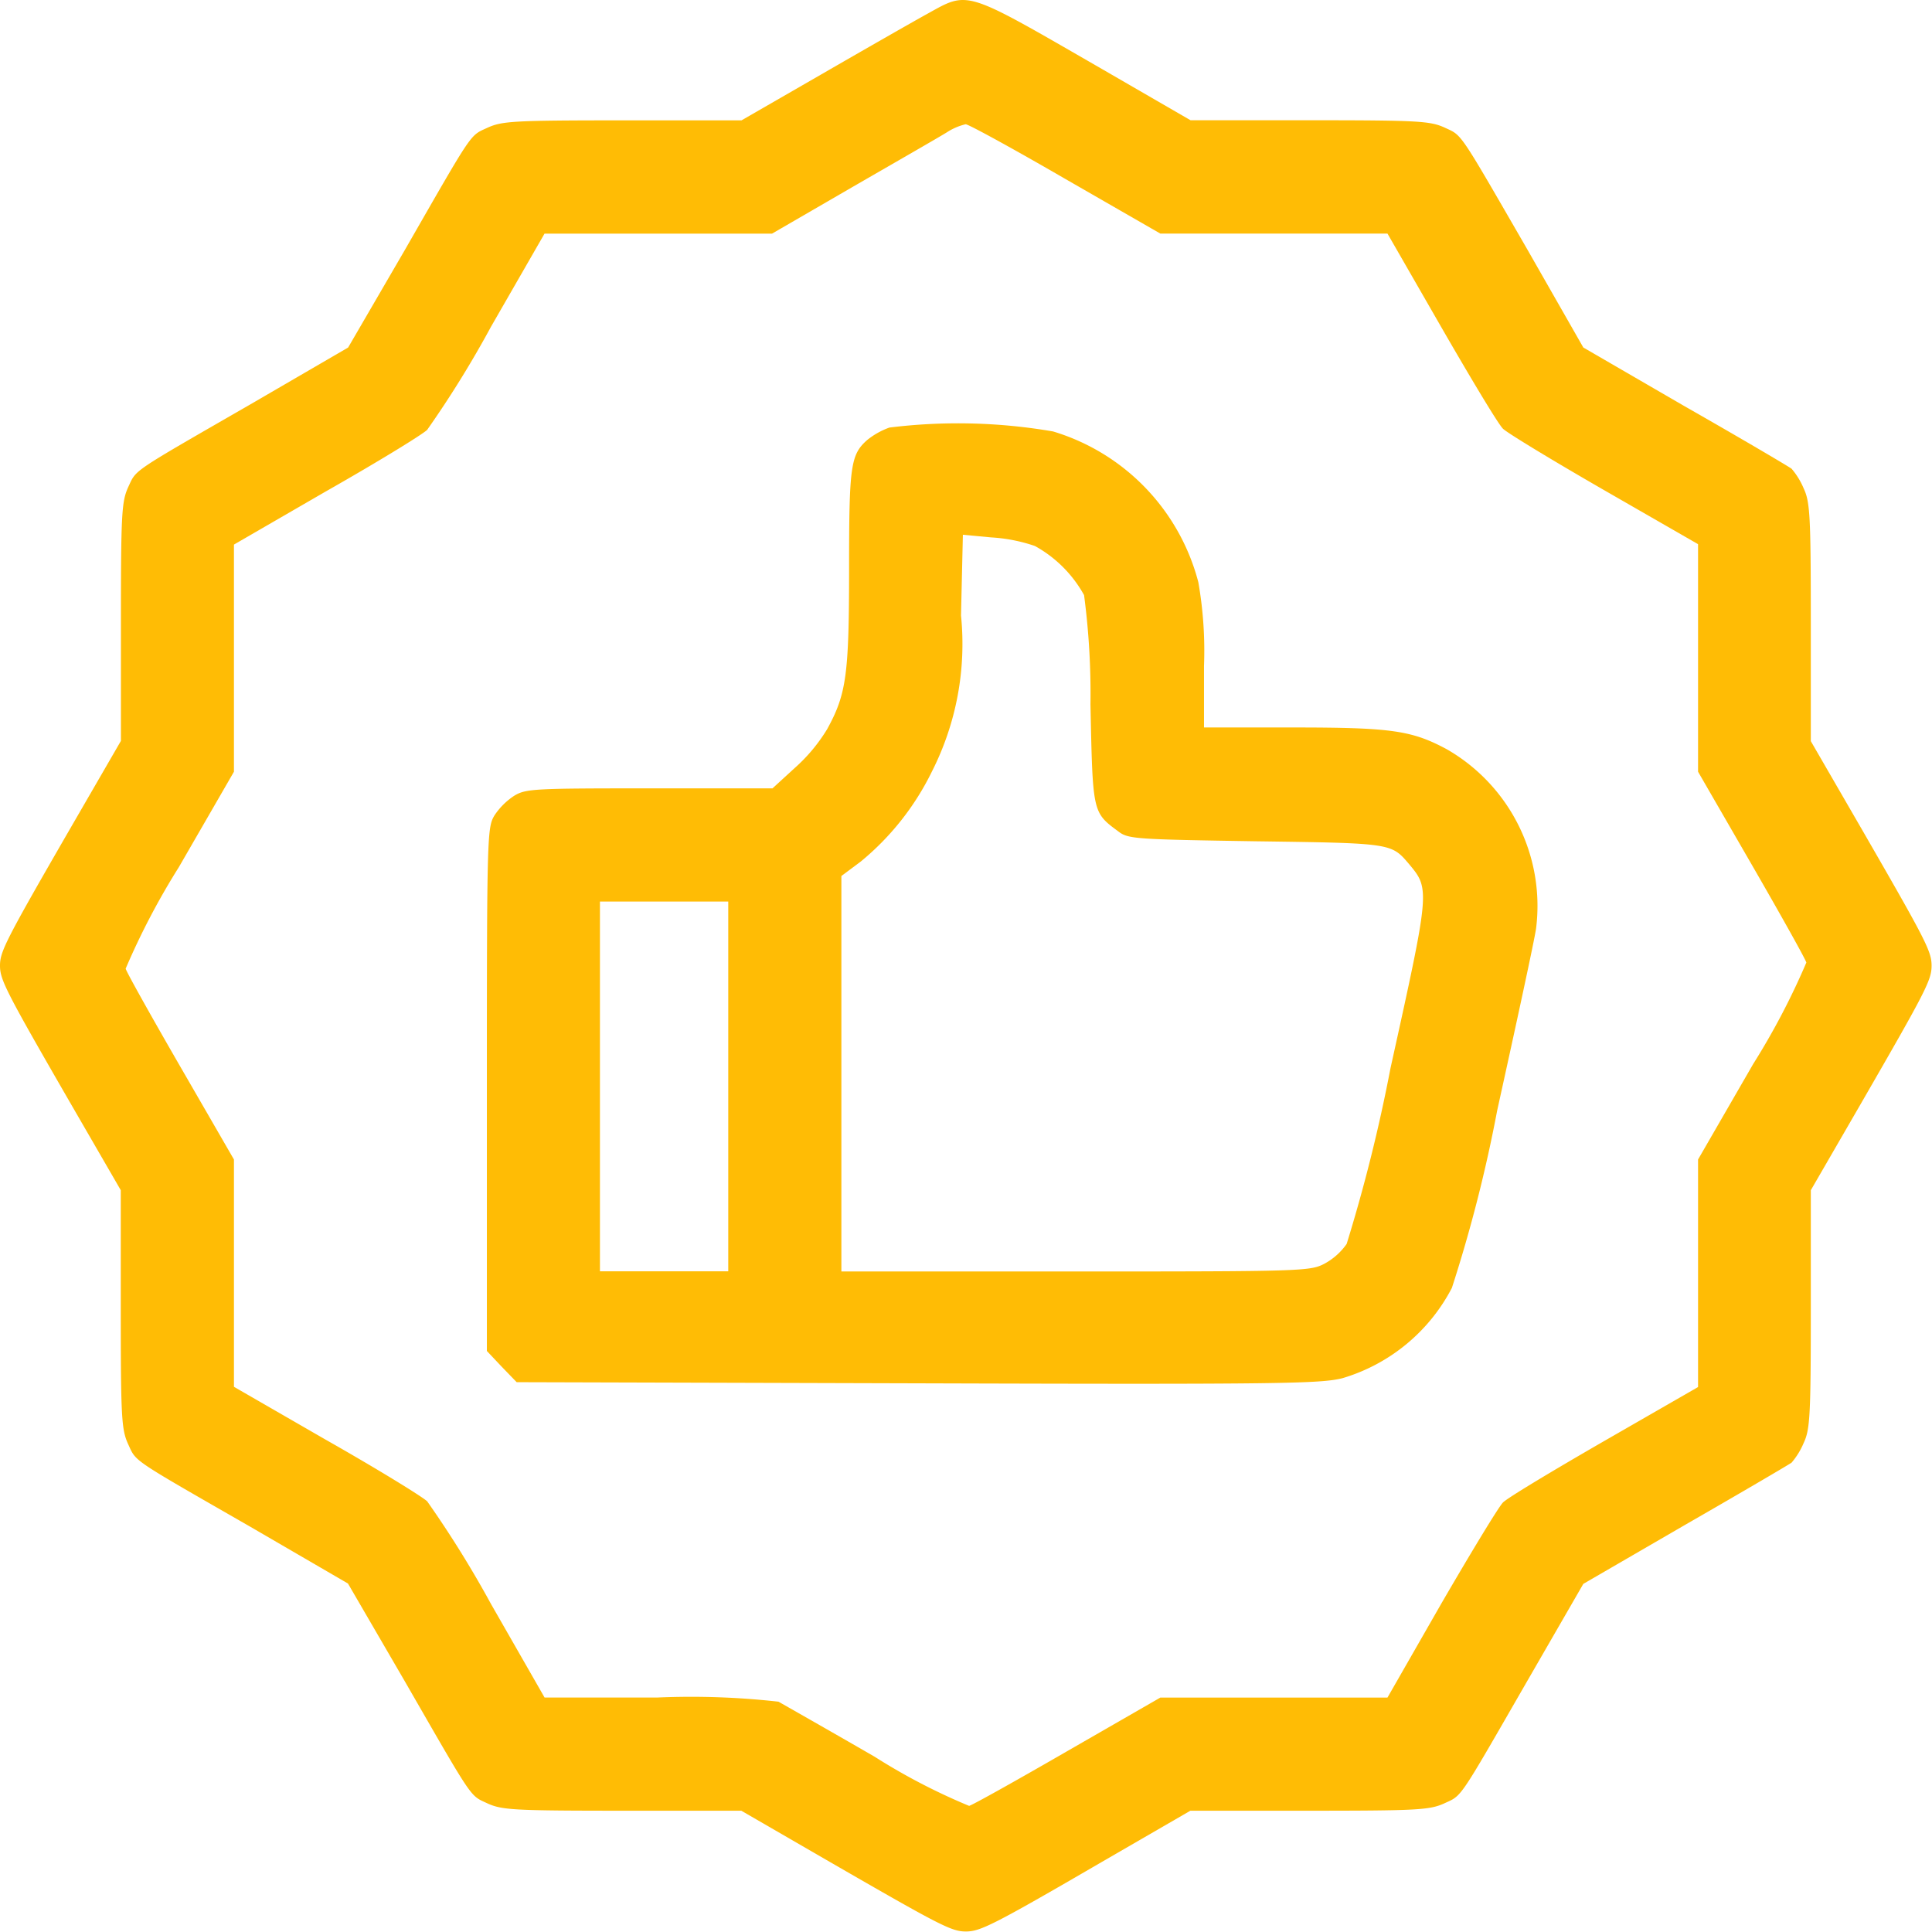 <svg xmlns="http://www.w3.org/2000/svg" width="37.162" height="37.155" viewBox="0 0 37.162 37.155"><g transform="translate(0 511.903)"><path d="M17.819-511.627c-.276.152-1.19.675-2.032,1.161l-1.524.878H11.976c-2.09,0-2.315.015-2.591.138-.356.167-.254.015-1.6,2.359l-1.089,1.873-1.873,1.089c-2.344,1.35-2.192,1.248-2.359,1.6-.123.276-.138.5-.138,2.591v2.286l-.987,1.706C.109-493.815,0-493.6,0-493.329s.109.486,1.336,2.613l.987,1.706v2.286c0,2.09.015,2.315.138,2.591.167.356.015.254,2.359,1.6l1.873,1.089,1.089,1.873c1.35,2.344,1.248,2.192,1.6,2.359.276.123.5.138,2.591.138h2.286l1.706.987c2.127,1.227,2.337,1.336,2.613,1.336s.515-.116,2.613-1.336l1.706-.987h2.286c2.083,0,2.315-.015,2.591-.138.356-.167.254-.015,1.6-2.352l1.081-1.873,1.952-1.132c1.074-.617,2-1.161,2.054-1.2a1.432,1.432,0,0,0,.232-.377c.123-.261.138-.523.138-2.577v-2.286l.987-1.706c1.227-2.127,1.336-2.337,1.336-2.613s-.109-.486-1.336-2.613l-.987-1.706v-2.286c0-2.054-.015-2.315-.138-2.577a1.431,1.431,0,0,0-.232-.377c-.058-.044-.98-.588-2.054-1.2l-1.952-1.132L29.381-507.1c-1.35-2.337-1.248-2.185-1.6-2.352-.276-.123-.508-.138-2.591-.138H22.9l-1.706-.987C18.516-512.12,18.646-512.084,17.819-511.627Zm2.671,3.165,1.829,1.052h4.369l1.031,1.793c.573.994,1.1,1.873,1.19,1.96s.965.617,1.96,1.19l1.793,1.031v4.377l1.023,1.771c.566.98,1.045,1.836,1.06,1.9a13.992,13.992,0,0,1-1.023,1.952l-1.06,1.836v4.377l-1.793,1.031c-.994.573-1.873,1.1-1.96,1.19s-.617.965-1.19,1.952l-1.031,1.8H22.319l-1.778,1.023c-.98.566-1.836,1.045-1.9,1.06a11.842,11.842,0,0,1-1.815-.944c-.929-.537-1.764-1.009-1.851-1.06a15.046,15.046,0,0,0-2.33-.08h-2.17l-1.031-1.8a20.487,20.487,0,0,0-1.227-1.974c-.109-.1-.987-.639-1.96-1.19L4.5-485.228V-489.6l-1.023-1.771c-.566-.98-1.045-1.836-1.06-1.9a14,14,0,0,1,1.023-1.952l1.06-1.836v-4.369l1.756-1.016c.973-.552,1.851-1.089,1.96-1.19a20.028,20.028,0,0,0,1.227-1.982l1.031-1.793H14.85l1.553-.9c.856-.494,1.677-.965,1.815-1.052a1.149,1.149,0,0,1,.356-.152C18.625-509.515,19.488-509.043,20.49-508.462Z" transform="translate(0)" fill="#ffbc05"/><path d="M136.745-399.657a1.475,1.475,0,0,0-.428.24c-.319.283-.348.494-.348,2.475,0,2.04-.051,2.41-.421,3.085a3.274,3.274,0,0,1-.624.748l-.428.392h-2.366c-2.236,0-2.381.007-2.606.145a1.334,1.334,0,0,0-.377.377c-.138.232-.145.377-.145,5.27v5.03l.283.3.29.3,7.716.022c7.011.022,7.759.007,8.173-.1a3.492,3.492,0,0,0,2.1-1.735,27.914,27.914,0,0,0,.871-3.411c.37-1.677.711-3.252.748-3.5a3.475,3.475,0,0,0-1.713-3.448c-.675-.363-1.06-.421-2.947-.421h-1.727v-1.183a7.632,7.632,0,0,0-.109-1.611,4.111,4.111,0,0,0-2.794-2.9A10.754,10.754,0,0,0,136.745-399.657Zm2.8,2.279a2.407,2.407,0,0,1,.944.944,14.516,14.516,0,0,1,.123,2.1c.044,2.09.036,2.076.537,2.446.189.145.319.152,2.642.189,2.62.036,2.606.036,2.947.436.406.486.406.486-.356,3.934a31.405,31.405,0,0,1-.842,3.375,1.246,1.246,0,0,1-.436.385c-.269.138-.443.145-4.783.145h-4.5v-7.607l.37-.276a5.181,5.181,0,0,0,1.372-1.735,5.424,5.424,0,0,0,.559-3l.036-1.553.544.051A3.148,3.148,0,0,1,139.546-397.378Zm-5.9,10.394v3.557h-2.468v-7.113h2.468Z" transform="translate(-119.637 -104.022)" fill="#ffbc05"/></g></svg>